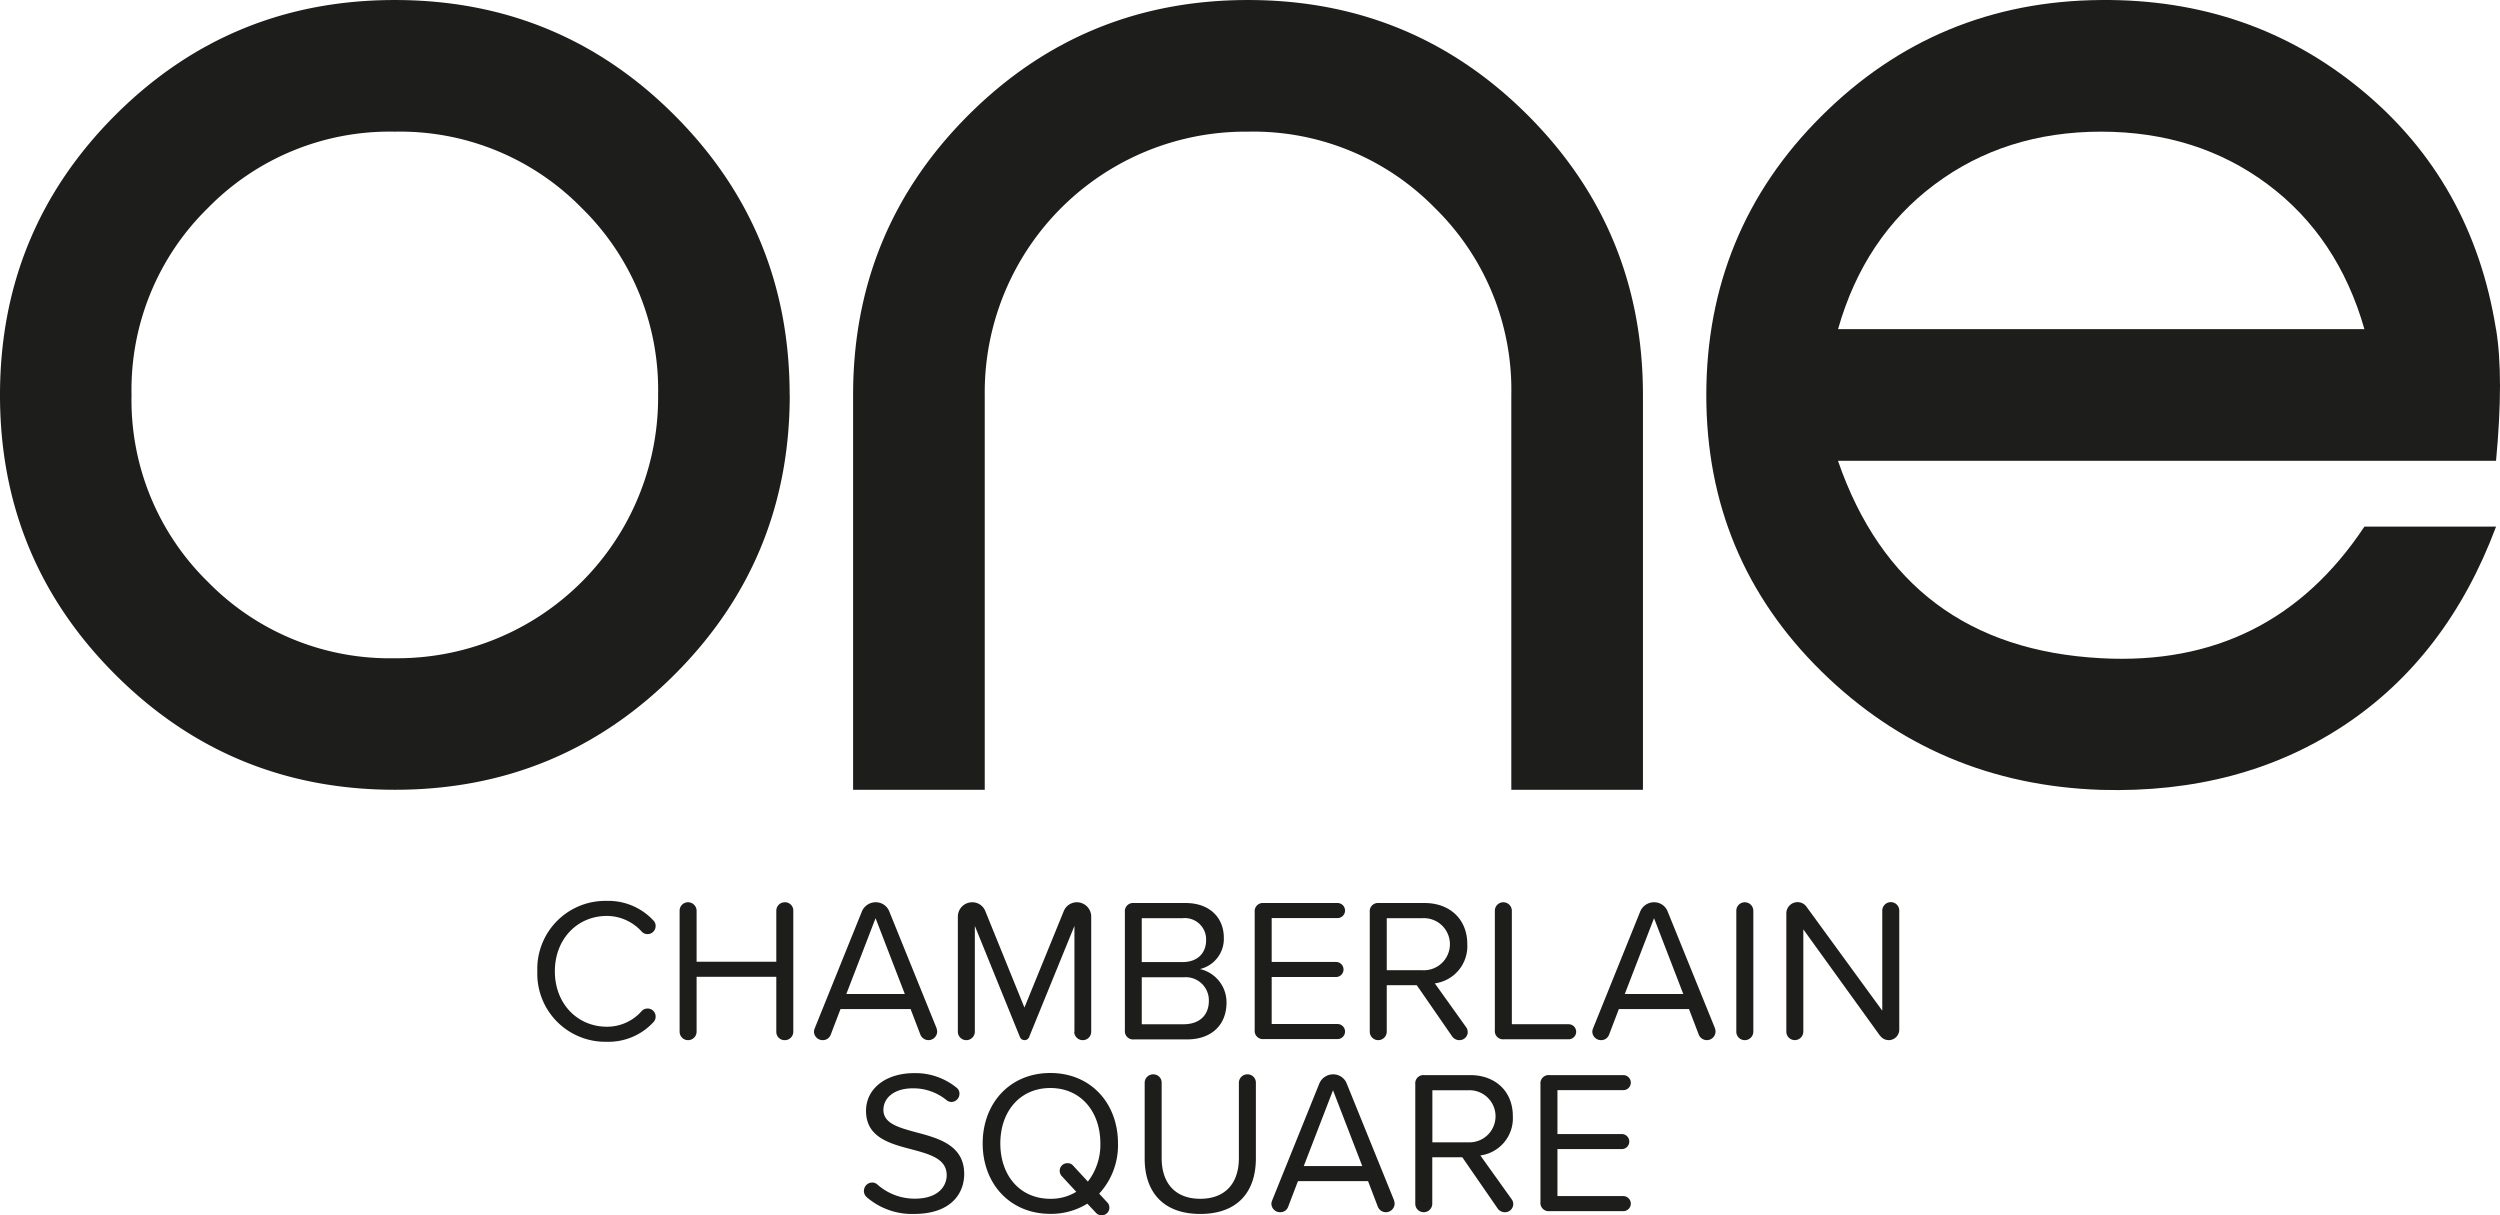 <svg xmlns="http://www.w3.org/2000/svg" width="394" height="191.522" viewBox="0 0 394 191.522">
  <g id="Layer_1-2" transform="translate(0 0.002)">
    <path id="Path_5326" data-name="Path 5326" d="M49.96,94.862a10.721,10.721,0,0,1,10.95-11.1,9.684,9.684,0,0,1,7.373,3.119,1.217,1.217,0,0,1,.322.864A1.274,1.274,0,0,1,67.351,89a1.235,1.235,0,0,1-.966-.424,7.421,7.421,0,0,0-5.475-2.441c-4.61,0-8.187,3.61-8.187,8.729s3.576,8.729,8.187,8.729a7.245,7.245,0,0,0,5.475-2.441,1.235,1.235,0,0,1,.966-.424,1.251,1.251,0,0,1,1.254,1.254,1.217,1.217,0,0,1-.322.864,9.619,9.619,0,0,1-7.373,3.119,10.721,10.721,0,0,1-10.95-11.1Z" transform="translate(34.723 58.215)" fill="#1d1d1b"/>
    <path id="Path_5327" data-name="Path 5327" d="M78.428,104.3V95.636H65.868V104.3a1.346,1.346,0,0,1-1.322,1.322A1.331,1.331,0,0,1,63.19,104.3V85.212a1.324,1.324,0,0,1,1.322-1.322,1.353,1.353,0,0,1,1.356,1.322v8.051h12.56V85.212a1.331,1.331,0,0,1,1.356-1.322,1.3,1.3,0,0,1,1.322,1.322V104.3a1.331,1.331,0,0,1-1.356,1.322,1.3,1.3,0,0,1-1.322-1.322Z" transform="translate(43.917 58.305)" fill="#1d1d1b"/>
    <path id="Path_5328" data-name="Path 5328" d="M95.1,104.23a1.371,1.371,0,0,1-2.644.525l-1.542-4.034H79.867l-1.542,4.034a1.312,1.312,0,0,1-1.254.864,1.368,1.368,0,0,1-1.39-1.356,1.814,1.814,0,0,1,.136-.542l7.407-18.357a2.355,2.355,0,0,1,2.187-1.475,2.275,2.275,0,0,1,2.153,1.475L95,103.722a2.7,2.7,0,0,1,.1.509ZM90,98.348,85.392,86.4l-4.61,11.95h9.2Z" transform="translate(52.598 58.305)" fill="#1d1d1b"/>
    <path id="Path_5329" data-name="Path 5329" d="M107.434,104.3V87.619l-7.119,17.459a.757.757,0,0,1-.746.542.786.786,0,0,1-.746-.542L91.738,87.619V104.3a1.346,1.346,0,0,1-1.322,1.322A1.331,1.331,0,0,1,89.06,104.3V86.144a2.264,2.264,0,0,1,2.254-2.254A2.2,2.2,0,0,1,93.4,85.314l6.153,15.17,6.187-15.17a2.238,2.238,0,0,1,2.085-1.424,2.264,2.264,0,0,1,2.254,2.254V104.3a1.331,1.331,0,0,1-1.356,1.322A1.346,1.346,0,0,1,107.4,104.3Z" transform="translate(61.897 58.305)" fill="#1d1d1b"/>
    <path id="Path_5330" data-name="Path 5330" d="M104.59,104.029V85.384a1.294,1.294,0,0,1,1.424-1.424h8.153c3.729,0,6.017,2.254,6.017,5.475a4.881,4.881,0,0,1-3.763,4.932,5.371,5.371,0,0,1,4.187,5.288c0,3.441-2.288,5.8-6.221,5.8h-8.373a1.294,1.294,0,0,1-1.424-1.424Zm9.1-10.763c2.407,0,3.7-1.475,3.7-3.441a3.354,3.354,0,0,0-3.7-3.475h-6.441v6.916Zm.136,9.8c2.509,0,4-1.407,4-3.7a3.645,3.645,0,0,0-4-3.7h-6.577v7.407h6.577Z" transform="translate(72.691 58.354)" fill="#1d1d1b"/>
    <path id="Path_5331" data-name="Path 5331" d="M116.66,104.029V85.384a1.294,1.294,0,0,1,1.424-1.424h11.594a1.187,1.187,0,1,1,0,2.373h-10.34v6.916h10.1a1.187,1.187,0,1,1,0,2.373h-10.1v7.407h10.34a1.187,1.187,0,1,1,0,2.373H118.084a1.294,1.294,0,0,1-1.424-1.424Z" transform="translate(81.079 58.354)" fill="#1d1d1b"/>
    <path id="Path_5332" data-name="Path 5332" d="M142.8,104.351a1.3,1.3,0,0,1-1.288,1.22,1.39,1.39,0,0,1-1.136-.542l-5.61-8.119h-4.729v7.339a1.346,1.346,0,0,1-1.322,1.322,1.331,1.331,0,0,1-1.356-1.322V85.384a1.294,1.294,0,0,1,1.424-1.424H136c3.932,0,6.729,2.509,6.729,6.475a5.909,5.909,0,0,1-5.119,6.187l4.932,6.9a1.305,1.305,0,0,1,.254.831Zm-12.763-9.8h5.627a4.106,4.106,0,1,0,0-8.2h-5.627v8.2Z" transform="translate(88.516 58.354)" fill="#1d1d1b"/>
    <path id="Path_5333" data-name="Path 5333" d="M138.99,104.078V85.212a1.331,1.331,0,0,1,1.356-1.322,1.346,1.346,0,0,1,1.322,1.322v17.9h8.916a1.187,1.187,0,1,1,0,2.373h-10.17a1.294,1.294,0,0,1-1.424-1.424Z" transform="translate(96.599 58.305)" fill="#1d1d1b"/>
    <path id="Path_5334" data-name="Path 5334" d="M167.475,104.23a1.371,1.371,0,0,1-2.644.525l-1.542-4.034H152.237l-1.542,4.034a1.312,1.312,0,0,1-1.254.864,1.368,1.368,0,0,1-1.39-1.356,1.813,1.813,0,0,1,.136-.542l7.407-18.357a2.355,2.355,0,0,1,2.187-1.475,2.275,2.275,0,0,1,2.153,1.475l7.441,18.357a2.7,2.7,0,0,1,.1.509Zm-5.085-5.882-4.61-11.95-4.61,11.95h9.2Z" transform="translate(102.896 58.305)" fill="#1d1d1b"/>
    <path id="Path_5335" data-name="Path 5335" d="M161.44,104.3V85.212A1.331,1.331,0,0,1,162.8,83.89a1.346,1.346,0,0,1,1.322,1.322V104.3a1.346,1.346,0,0,1-1.322,1.322A1.331,1.331,0,0,1,161.44,104.3Z" transform="translate(112.202 58.305)" fill="#1d1d1b"/>
    <path id="Path_5336" data-name="Path 5336" d="M180.87,104.949l-12.1-16.781V104.3a1.346,1.346,0,0,1-1.322,1.322,1.331,1.331,0,0,1-1.356-1.322V85.626a1.765,1.765,0,0,1,1.746-1.746,1.713,1.713,0,0,1,1.424.712l11.95,16.391V85.2a1.346,1.346,0,0,1,1.322-1.322,1.331,1.331,0,0,1,1.356,1.322v18.781a1.661,1.661,0,0,1-3,.966Z" transform="translate(115.434 58.298)" fill="#1d1d1b"/>
    <path id="Path_5337" data-name="Path 5337" d="M80.337,118.34a1.3,1.3,0,0,1,1.288-1.322,1.178,1.178,0,0,1,.8.288,8.851,8.851,0,0,0,5.9,2.254c3.831,0,5.051-2.068,5.051-3.7,0-2.576-2.61-3.288-5.441-4.051-3.441-.9-7.272-1.865-7.272-6.085,0-3.543,3.153-5.949,7.56-5.949A10.252,10.252,0,0,1,94.846,102a1.186,1.186,0,0,1,.542,1.034,1.3,1.3,0,0,1-1.254,1.288,1.282,1.282,0,0,1-.78-.288,8.244,8.244,0,0,0-5.339-1.865c-2.763,0-4.61,1.39-4.61,3.407,0,2.153,2.475,2.8,5.221,3.543,3.509.932,7.509,2.034,7.509,6.543,0,3.119-2.119,6.305-7.916,6.305a10.892,10.892,0,0,1-7.407-2.61,1.36,1.36,0,0,1-.492-1Z" transform="translate(55.823 69.349)" fill="#1d1d1b"/>
    <path id="Path_5338" data-name="Path 5338" d="M111.015,120.168a1.172,1.172,0,0,1,.322.8,1.194,1.194,0,0,1-1.22,1.22,1.167,1.167,0,0,1-.9-.39l-1.356-1.441a10.809,10.809,0,0,1-5.831,1.61c-6.373,0-10.662-4.763-10.662-11.1s4.288-11.1,10.662-11.1,10.662,4.763,10.662,11.1a11.252,11.252,0,0,1-2.966,7.916l1.288,1.39Zm-4.9-1.678-2.288-2.475a1.286,1.286,0,0,1-.322-.814,1.2,1.2,0,0,1,1.22-1.22,1.118,1.118,0,0,1,.9.39l2.322,2.509a9.463,9.463,0,0,0,1.966-6.017c0-5.017-3.085-8.729-7.882-8.729s-7.882,3.7-7.882,8.729,3.051,8.729,7.882,8.729A7.619,7.619,0,0,0,106.117,118.49Z" transform="translate(63.503 69.335)" fill="#1d1d1b"/>
    <path id="Path_5339" data-name="Path 5339" d="M106.43,101.212a1.331,1.331,0,0,1,1.356-1.322,1.3,1.3,0,0,1,1.322,1.322v11.882c0,3.932,2.119,6.407,6.085,6.407s6.085-2.475,6.085-6.407V101.212a1.331,1.331,0,0,1,1.356-1.322,1.3,1.3,0,0,1,1.322,1.322v11.916c0,5.339-2.932,8.763-8.763,8.763s-8.763-3.441-8.763-8.729v-11.95Z" transform="translate(73.97 69.425)" fill="#1d1d1b"/>
    <path id="Path_5340" data-name="Path 5340" d="M137.635,120.23a1.371,1.371,0,0,1-2.644.525l-1.542-4.034H122.4l-1.542,4.034a1.3,1.3,0,0,1-1.254.864,1.368,1.368,0,0,1-1.39-1.356,1.814,1.814,0,0,1,.136-.542l7.407-18.357a2.355,2.355,0,0,1,2.187-1.475,2.275,2.275,0,0,1,2.153,1.475l7.441,18.357A2.7,2.7,0,0,1,137.635,120.23Zm-5.1-5.882-4.61-11.95-4.61,11.95h9.2Z" transform="translate(82.157 69.425)" fill="#1d1d1b"/>
    <path id="Path_5341" data-name="Path 5341" d="M147.032,120.351a1.3,1.3,0,0,1-1.288,1.22,1.39,1.39,0,0,1-1.136-.542L139,112.91h-4.729v7.339a1.346,1.346,0,0,1-1.322,1.322,1.331,1.331,0,0,1-1.356-1.322V101.384a1.294,1.294,0,0,1,1.424-1.424h7.221c3.932,0,6.729,2.509,6.729,6.475a5.909,5.909,0,0,1-5.119,6.187l4.932,6.9a1.3,1.3,0,0,1,.254.831Zm-12.746-9.8h5.627a4.106,4.106,0,1,0,0-8.2h-5.627v8.2Z" transform="translate(91.456 69.474)" fill="#1d1d1b"/>
    <path id="Path_5342" data-name="Path 5342" d="M143.23,120.029V101.384a1.294,1.294,0,0,1,1.424-1.424h11.594a1.187,1.187,0,1,1,0,2.373h-10.34v6.916h10.1a1.187,1.187,0,1,1,0,2.373h-10.1v7.407h10.34a1.187,1.187,0,1,1,0,2.373H144.654a1.294,1.294,0,0,1-1.424-1.424Z" transform="translate(99.546 69.474)" fill="#1d1d1b"/>
    <path id="Path_5343" data-name="Path 5343" d="M124.464,62.241q0,25.934-18.154,44.07-18.154,18.154-44.07,18.154T18.17,106.311Q-.008,88.157,0,62.241T18.154,18.154Q36.307,0,62.224,0q25.934,0,44.07,18.154,18.154,18.154,18.154,44.087Zm-20.747,0A40.087,40.087,0,0,0,91.683,32.781,40.06,40.06,0,0,0,62.224,20.747,40.06,40.06,0,0,0,32.764,32.781,40.06,40.06,0,0,0,20.73,62.241,40.06,40.06,0,0,0,32.764,91.7a40.06,40.06,0,0,0,29.459,12.035,41.1,41.1,0,0,0,41.494-41.494Z" transform="translate(0 0.001)" fill="#1d1d1b"/>
    <path id="Path_5344" data-name="Path 5344" d="M141.561,20.747a41.1,41.1,0,0,0-41.494,41.494v62.224H79.32V62.241q0-25.934,18.154-44.087T141.561,0q25.934,0,44.087,18.154T203.8,62.241v62.224H183.054V62.241A40.087,40.087,0,0,0,171.02,32.781a40.06,40.06,0,0,0-29.459-12.035Z" transform="translate(55.128 0.001)" fill="#1d1d1b"/>
    <path id="Path_5345" data-name="Path 5345" d="M283.114,51.868q1.246,7.475,0,20.747H179.4q10.17,29.468,41.494,31.12,26.747,1.449,41.477-20.747h20.747q-7.678,20.543-23.95,31.324-16.3,10.78-38.273,10.17-25.934-.839-44.087-18.662Q158.65,87.972,158.65,62.259c0-17.153,6.051-31.951,18.154-43.968Q194.957.188,220.874,0q23.645-.2,41.07,14.2T283.1,51.851Zm-103.717,0h82.971q-4.144-14.518-15.238-22.815-11.111-8.289-26.239-8.306-15.128,0-26.239,8.306-11.111,8.289-15.238,22.815Z" transform="translate(110.263)" fill="#1d1d1b"/>
  </g>
</svg>
